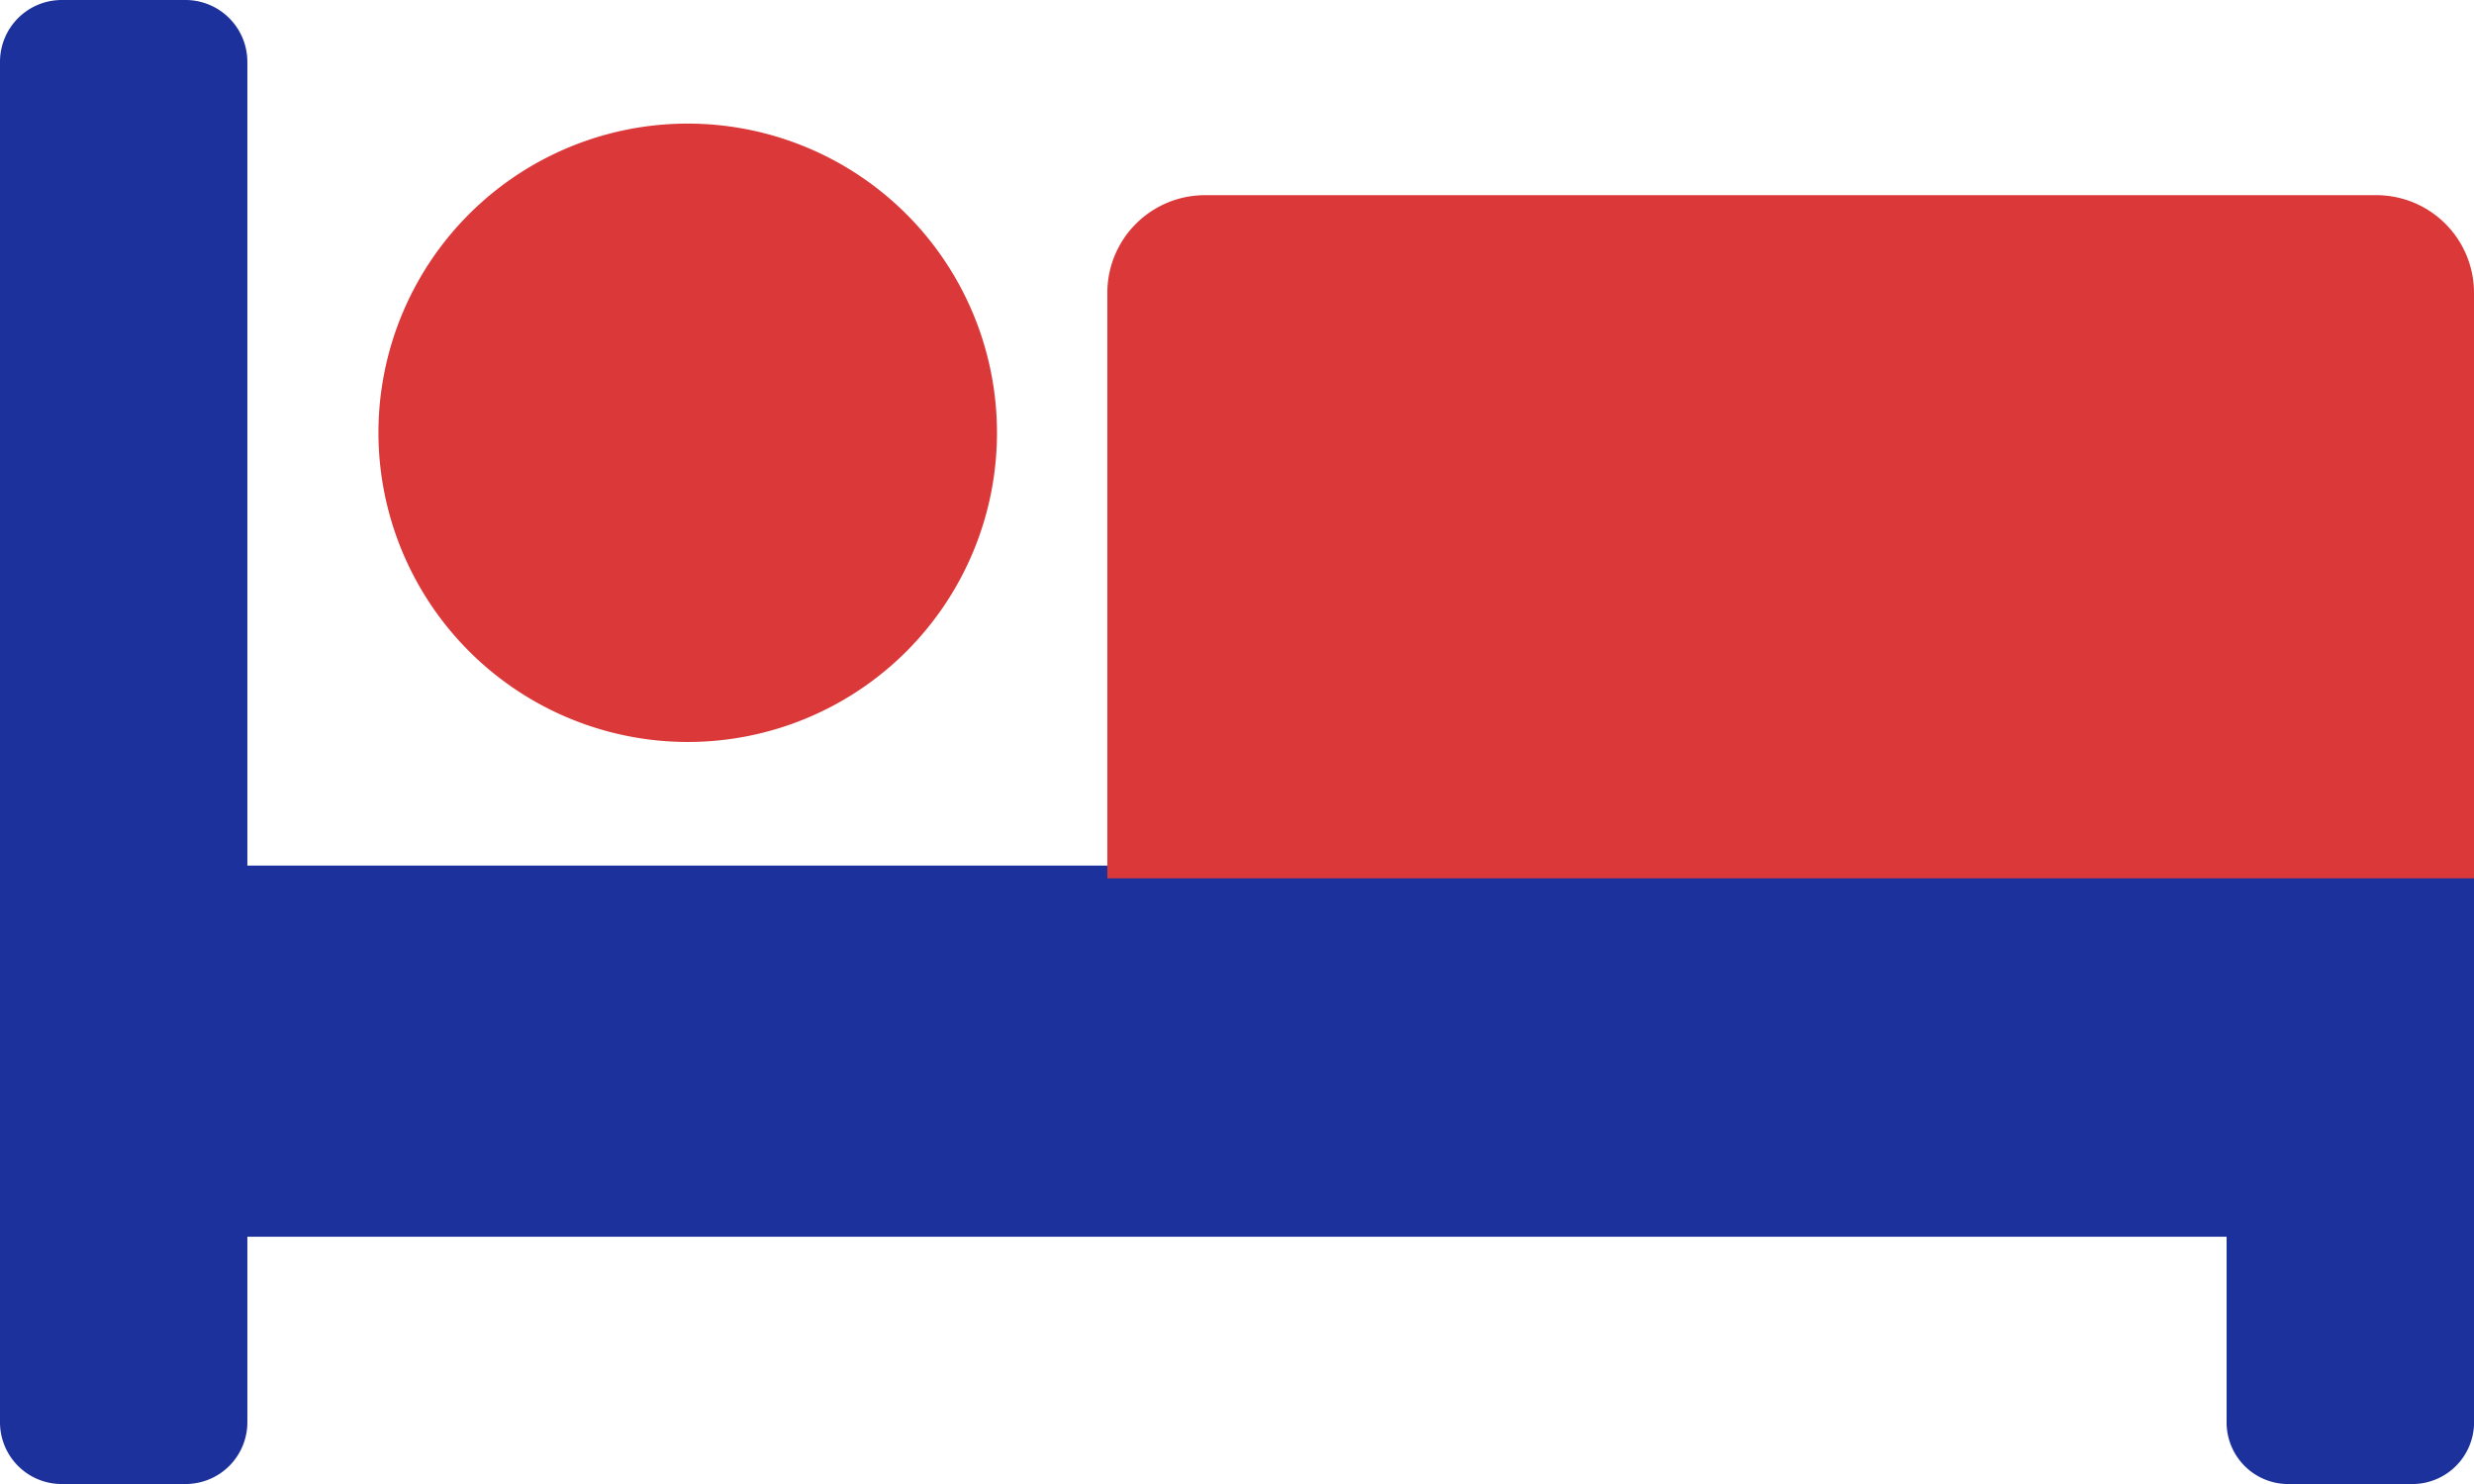 <svg xmlns="http://www.w3.org/2000/svg" width="72.499" height="43.5" viewBox="0 0 72.499 43.5"><defs><style>.a{fill:#1d319c;}.b{fill:#db3939;}</style></defs><g transform="translate(-367.956 -264.648)"><path class="a" d="M427.767,271.9H402.393a1.811,1.811,0,0,0-1.814,1.808v16.312H375.205V266.462a1.815,1.815,0,0,0-1.808-1.814H369.77a1.811,1.811,0,0,0-1.814,1.808v39.878a1.808,1.808,0,0,0,1.808,1.814h3.627a1.811,1.811,0,0,0,1.814-1.808V300.9h58v5.435a1.807,1.807,0,0,0,1.808,1.814h3.63a1.811,1.811,0,0,0,1.814-1.808V284.593a12.69,12.69,0,0,0-12.679-12.7Z"/><path class="b" d="M382.16,266.648h34.328a2.862,2.862,0,0,1,2.861,2.861v17.164H379.3V269.509A2.862,2.862,0,0,1,382.16,266.648Z" transform="translate(21.106 3.721)"/><path class="b" d="M380.9,284.04a9.063,9.063,0,1,0-9.066-9.06v.006A9.073,9.073,0,0,0,380.9,284.04Z" transform="translate(7.212 2.357)"/></g></svg>